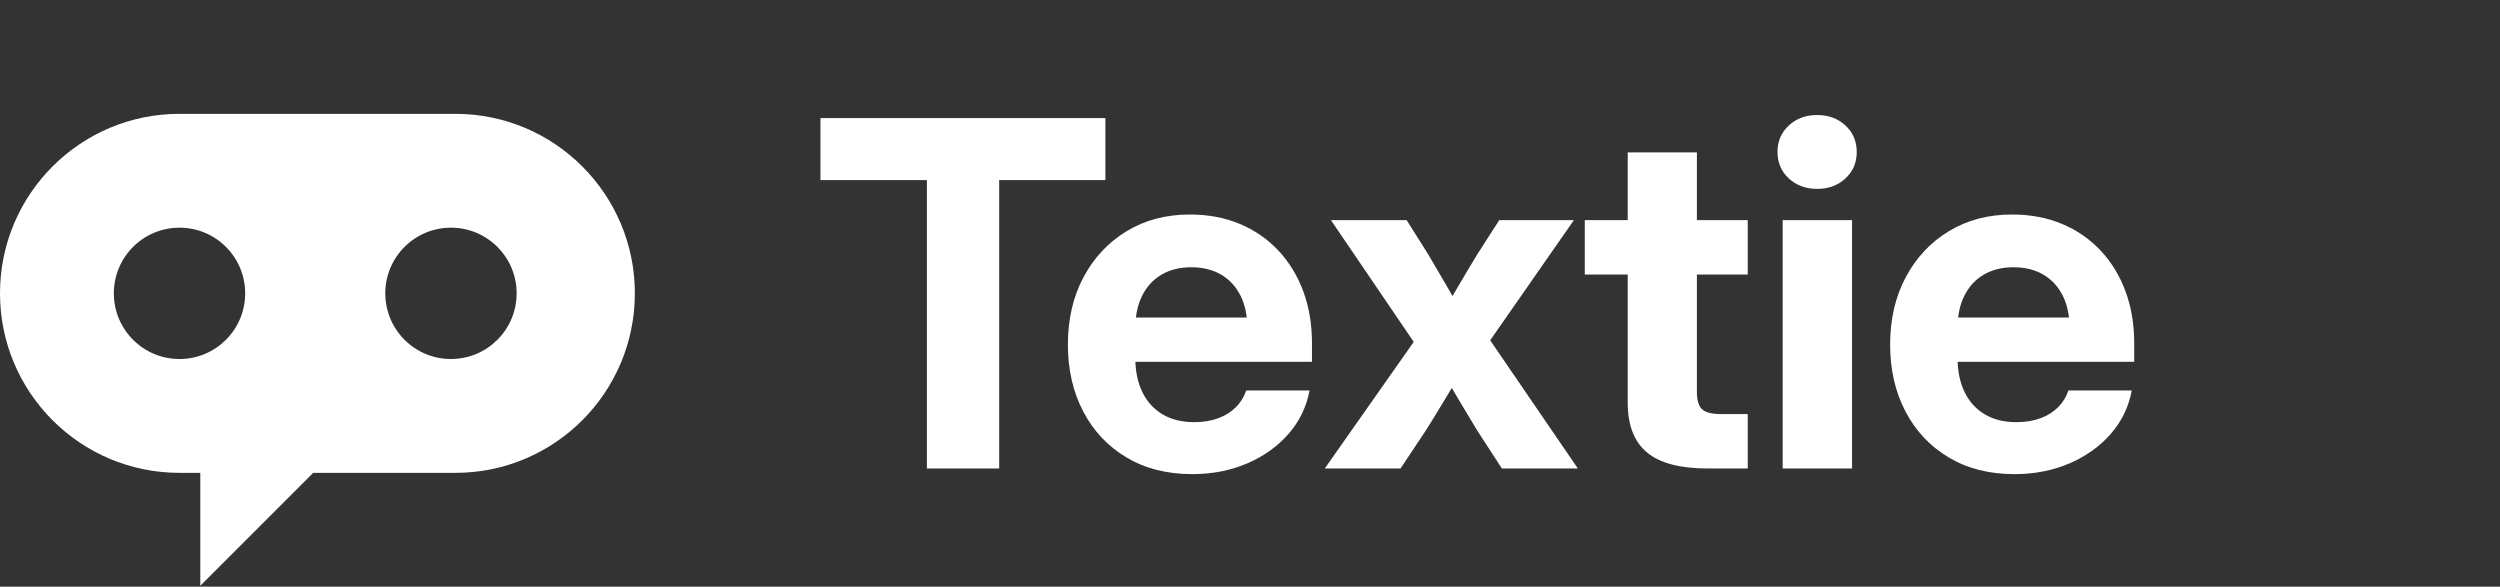 <?xml version="1.0" encoding="UTF-8"?>
<svg width="571px" height="134px" viewBox="0 0 571 134" version="1.1" xmlns="http://www.w3.org/2000/svg" xmlns:xlink="http://www.w3.org/1999/xlink">
    <rect x="0" y="0" width="571" height="134" fill="#333333" stroke="none"/>
    <title>logo_w</title>
    <g id="Page-1" stroke="none" stroke-width="1" fill="none" fill-rule="evenodd">
        <g id="logo_w" fill="#FFFFFF">
            <path d="M41,52 C49.284,52 56,58.716 56,67 C56,75.284 49.284,82 41,82 C32.716,82 26,75.284 26,67 C26,58.716 32.716,52 41,52 Z M103,52 C111.284,52 118,58.716 118,67 C118,75.284 111.284,82 103,82 C94.716,82 88,75.284 88,67 C88,58.716 94.716,52 103,52 Z M104,26 C126.644,26 145,44.356 145,67 C145,89.644 126.644,108 104,108 L71.533,108 L45.751,133.783 L45.75,108 L41,108 C18.356,108 0,89.644 0,67 C0,44.356 18.356,26 41,26 L104,26 Z" id="Shape"></path>
            <g id="Textie" transform="translate(187.395, 26.273)" fill-rule="nonzero">
                <polygon id="Path" points="2.84217094e-14 14.86 2.84217094e-14 0.698 65.074 0.698 65.074 14.86 40.819 14.86 40.819 80.728 24.306 80.728 24.306 14.86"></polygon>
                <path d="M84.89,82.017 C79.165,82.017 74.174,80.75 69.915,78.218 C65.656,75.685 62.357,72.185 60.019,67.717 C57.681,63.25 56.512,58.15 56.512,52.418 C56.512,46.633 57.701,41.508 60.079,37.042 C62.456,32.576 65.738,29.072 69.924,26.531 C74.111,23.99 78.923,22.72 84.361,22.72 C88.532,22.72 92.323,23.431 95.733,24.853 C99.144,26.276 102.084,28.298 104.552,30.919 C107.02,33.54 108.922,36.643 110.257,40.229 C111.592,43.815 112.26,47.772 112.26,52.099 L112.26,56.363 L62.158,56.363 L62.158,46.259 L104.634,46.259 L97.494,48.65 C97.494,45.789 96.974,43.321 95.934,41.248 C94.893,39.175 93.419,37.577 91.512,36.454 C89.605,35.332 87.328,34.77 84.681,34.77 C82.068,34.77 79.808,35.332 77.9,36.454 C75.991,37.577 74.517,39.175 73.476,41.248 C72.436,43.321 71.916,45.789 71.916,48.65 L71.916,55.563 C71.916,58.48 72.442,61.036 73.495,63.232 C74.548,65.427 76.079,67.129 78.086,68.337 C80.094,69.545 82.517,70.149 85.354,70.149 C87.42,70.149 89.257,69.849 90.863,69.249 C92.469,68.65 93.813,67.806 94.895,66.717 C95.976,65.629 96.755,64.361 97.231,62.914 L111.699,62.914 C111.002,66.666 109.4,69.974 106.893,72.839 C104.386,75.704 101.237,77.95 97.448,79.577 C93.658,81.203 89.472,82.017 84.89,82.017 Z" id="Path"></path>
                <path d="M115.183,80.728 L138.082,48.141 L137.768,55.149 L116.592,24.009 L133.89,24.009 L138.873,31.932 C140.316,34.365 141.684,36.702 142.979,38.943 C144.273,41.184 145.565,43.442 146.857,45.716 L141.794,45.716 C143.14,43.442 144.464,41.184 145.767,38.943 C147.069,36.702 148.461,34.365 149.943,31.932 L155.033,24.009 L172.082,24.009 L150.389,55.149 L150.679,48.117 L172.991,80.728 L155.632,80.728 L149.973,72.013 C148.546,69.652 147.189,67.391 145.902,65.23 C144.615,63.069 143.324,60.887 142.03,58.683 L146.393,58.683 C145.06,60.887 143.746,63.069 142.452,65.23 C141.158,67.391 139.769,69.652 138.284,72.013 L132.488,80.728 L115.183,80.728 Z" id="Path"></path>
                <path d="M211.786,24.009 L211.786,36.433 L174.567,36.433 L174.567,24.009 L211.786,24.009 Z M184.374,8.54 L200.176,8.54 L200.176,63.207 C200.176,65.121 200.565,66.449 201.343,67.191 C202.12,67.933 203.576,68.304 205.71,68.304 C206.612,68.304 207.682,68.304 208.92,68.304 C210.159,68.304 211.114,68.304 211.786,68.304 L211.786,80.728 C210.836,80.728 209.501,80.728 207.782,80.728 C206.063,80.728 204.332,80.728 202.589,80.728 C196.327,80.728 191.725,79.508 188.785,77.068 C185.845,74.628 184.374,70.832 184.374,65.682 L184.374,8.54 Z" id="Shape"></path>
                <path d="M219.768,80.728 L219.768,24.009 L235.612,24.009 L235.612,80.728 L219.768,80.728 Z M227.663,16.865 C225.049,16.865 222.883,16.069 221.164,14.475 C219.445,12.882 218.586,10.868 218.586,8.433 C218.586,5.998 219.445,3.984 221.164,2.39 C222.883,0.797 225.031,0 227.609,0 C230.223,0 232.39,0.797 234.108,2.39 C235.827,3.984 236.687,5.998 236.687,8.433 C236.687,10.868 235.827,12.882 234.108,14.475 C232.39,16.069 230.241,16.865 227.663,16.865 Z" id="Shape"></path>
                <path d="M272.689,82.017 C266.965,82.017 261.973,80.75 257.714,78.218 C253.455,75.685 250.156,72.185 247.818,67.717 C245.48,63.25 244.311,58.15 244.311,52.418 C244.311,46.633 245.5,41.508 247.878,37.042 C250.255,32.576 253.537,29.072 257.723,26.531 C261.91,23.99 266.722,22.72 272.16,22.72 C276.331,22.72 280.122,23.431 283.532,24.853 C286.943,26.276 289.883,28.298 292.351,30.919 C294.82,33.54 296.721,36.643 298.056,40.229 C299.391,43.815 300.059,47.772 300.059,52.099 L300.059,56.363 L249.957,56.363 L249.957,46.259 L292.433,46.259 L285.293,48.65 C285.293,45.789 284.773,43.321 283.733,41.248 C282.692,39.175 281.218,37.577 279.311,36.454 C277.404,35.332 275.127,34.77 272.48,34.77 C269.867,34.77 267.607,35.332 265.699,36.454 C263.79,37.577 262.316,39.175 261.276,41.248 C260.235,43.321 259.715,45.789 259.715,48.65 L259.715,55.563 C259.715,58.48 260.241,61.036 261.294,63.232 C262.347,65.427 263.878,67.129 265.885,68.337 C267.893,69.545 270.316,70.149 273.153,70.149 C275.22,70.149 277.056,69.849 278.662,69.249 C280.268,68.65 281.612,67.806 282.694,66.717 C283.775,65.629 284.554,64.361 285.03,62.914 L299.498,62.914 C298.801,66.666 297.199,69.974 294.692,72.839 C292.185,75.704 289.036,77.95 285.247,79.577 C281.457,81.203 277.271,82.017 272.689,82.017 Z" id="Path"></path>
            </g>
        </g>
    </g>
</svg>